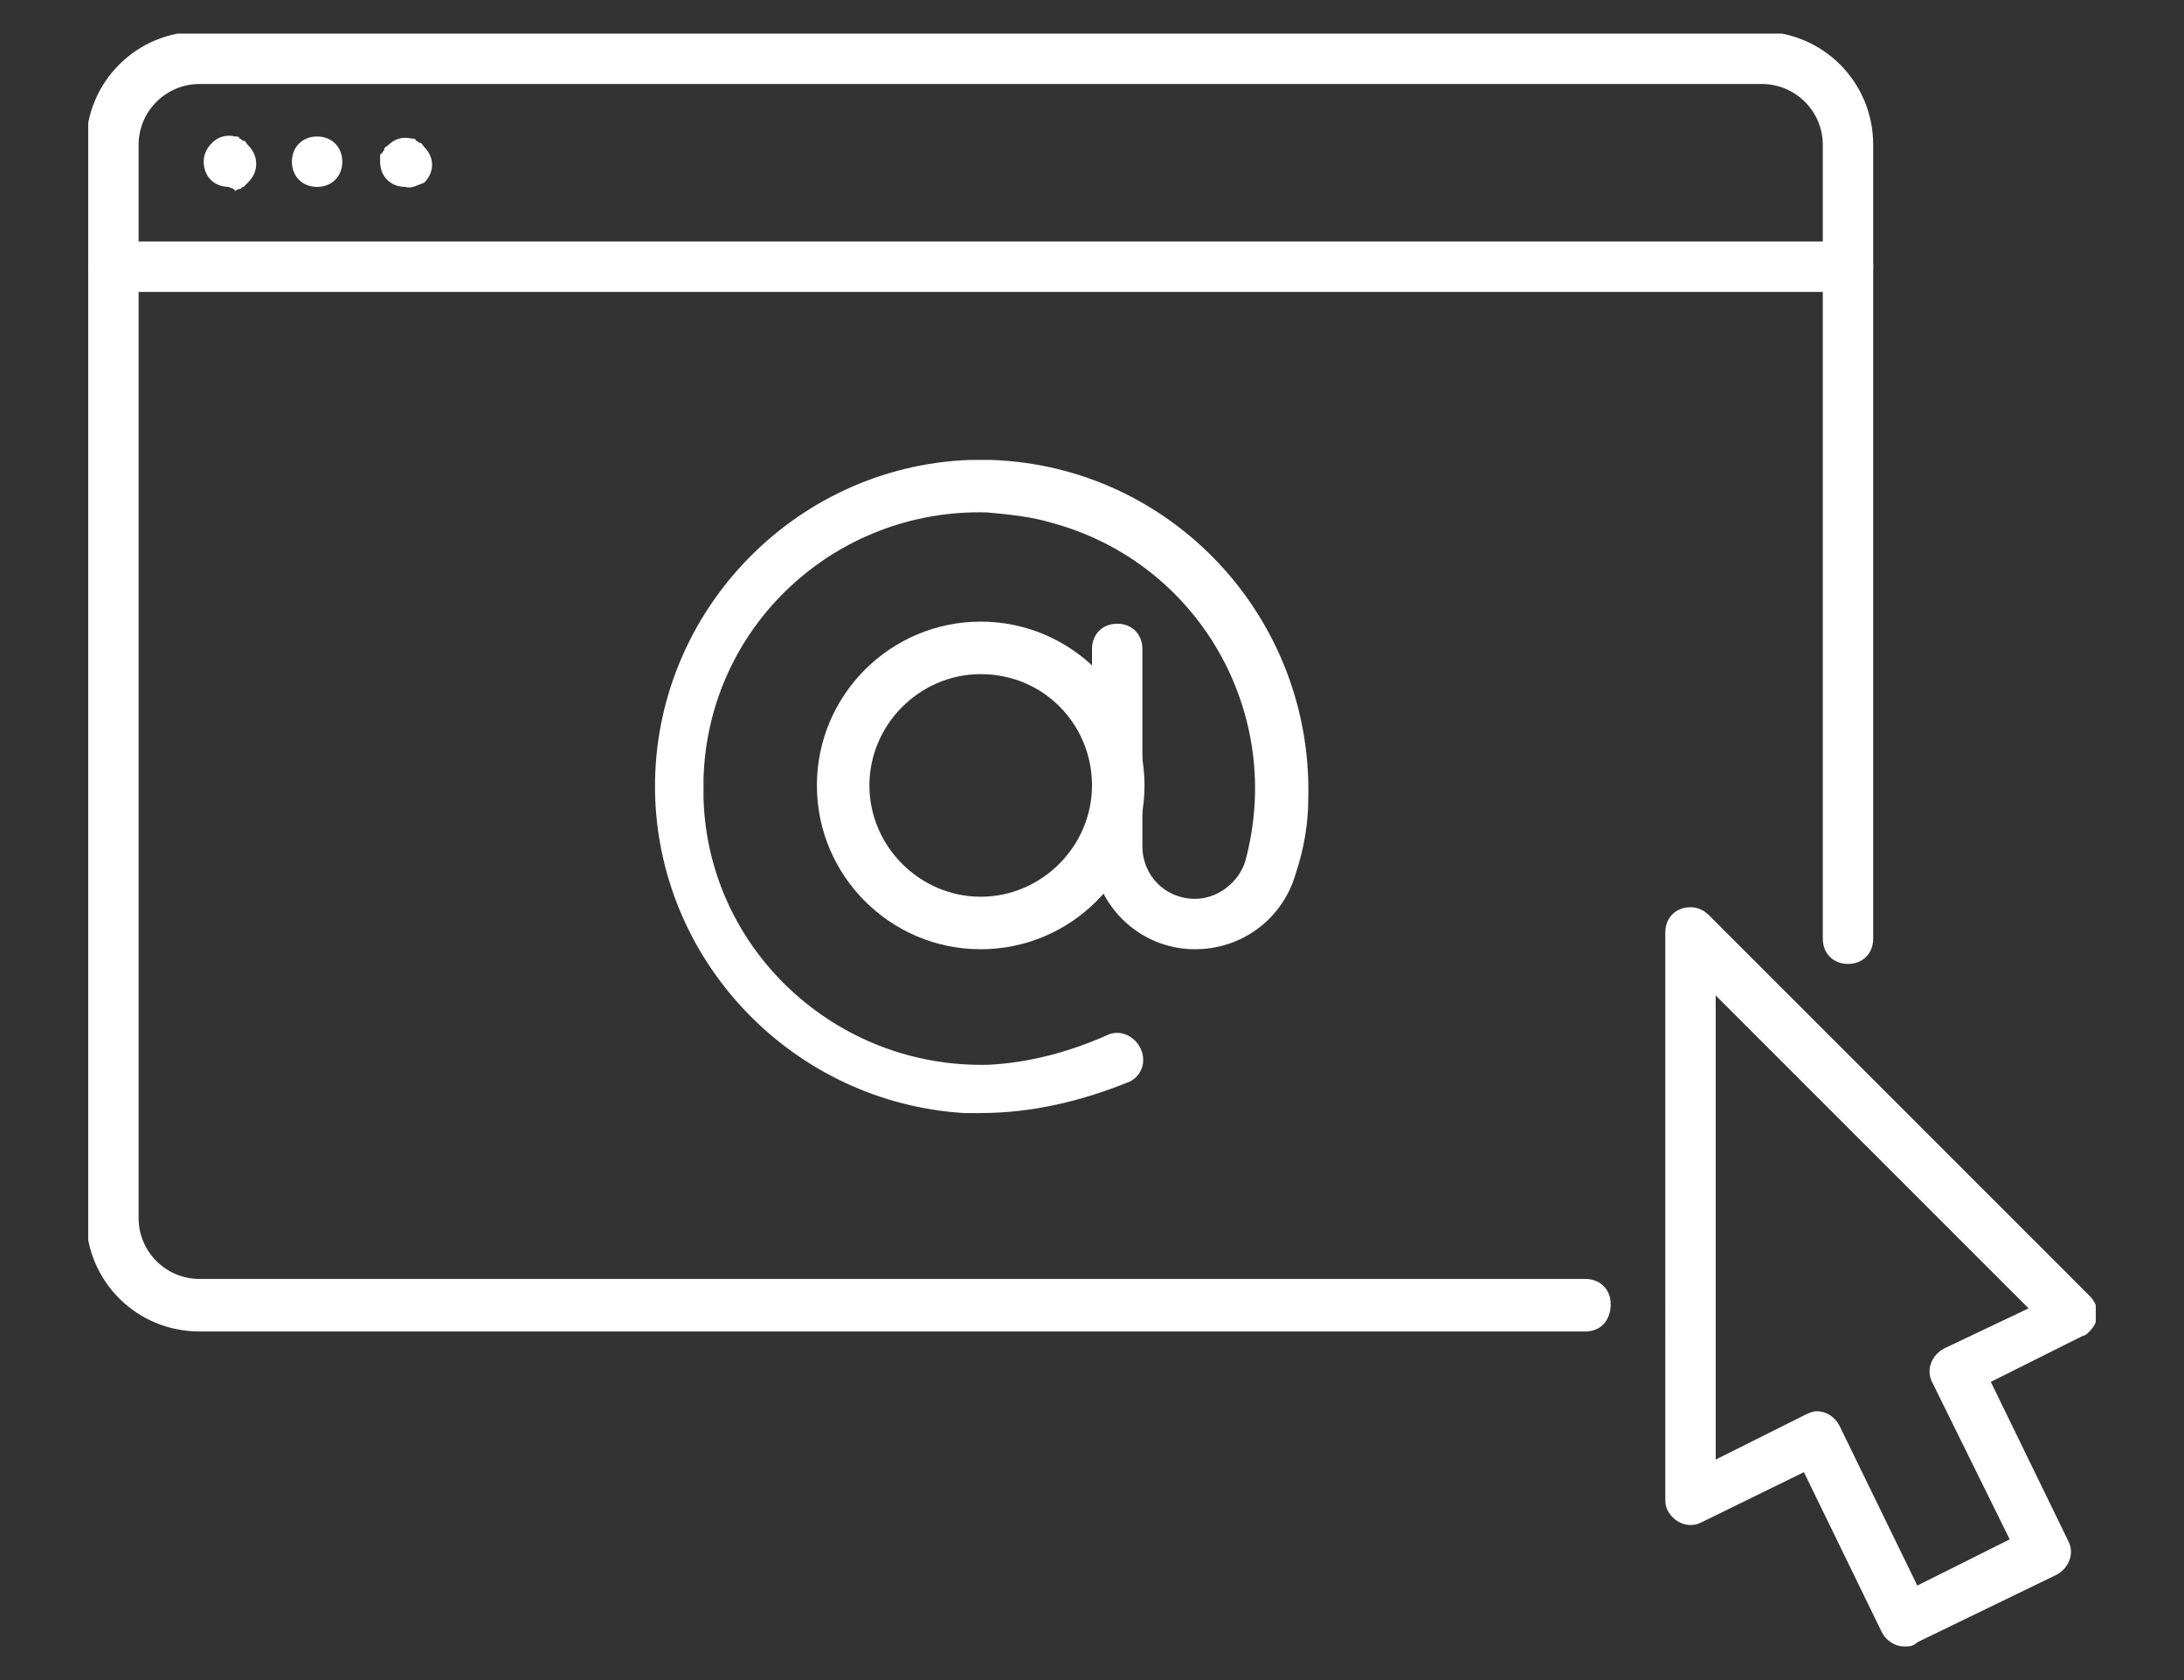 <?xml version="1.0" encoding="utf-8"?>
<!-- Generator: Adobe Illustrator 27.1.1, SVG Export Plug-In . SVG Version: 6.00 Build 0)  -->
<svg version="1.1" id="レイヤー_1" xmlns="http://www.w3.org/2000/svg" xmlns:xlink="http://www.w3.org/1999/xlink" x="0px"
	 y="0px" viewBox="0 0 104 80" style="enable-background:new 0 0 104 80;" xml:space="preserve">
<rect x="0" y="0" width="104" height="80" fill="#333333" stroke="none"/>
<style type="text/css">
	.st0{clip-path:url(#SVGID_00000128473691914856405720000010306582441869544625_);}
	.st1{fill:#FFFFFF;}
</style>
<g>
	<defs>
		<rect id="SVGID_1_" x="4.2" y="1.6" width="95.6" height="76.8"/>
	</defs>
	<clipPath id="SVGID_00000064314203653030117710000017998982509865948596_">
		<use xlink:href="#SVGID_1_"  style="overflow:visible;"/>
	</clipPath>
	<g style="clip-path:url(#SVGID_00000064314203653030117710000017998982509865948596_);">
		<path class="st1" d="M90.7,78.4c-0.5,0-0.9-0.3-1.1-0.7l-3.7-7.6L81,72.5c-0.6,0.3-1.3,0-1.6-0.6c-0.1-0.2-0.1-0.4-0.1-0.5V44.4
			c0-0.7,0.5-1.2,1.2-1.2c0.3,0,0.6,0.1,0.9,0.4l18.1,18.1c0.5,0.5,0.5,1.2,0,1.7c-0.1,0.1-0.2,0.2-0.3,0.2l-4.4,2.2l3.7,7.6
			c0.3,0.6,0,1.3-0.6,1.6l-6.6,3.2C91.1,78.4,90.9,78.4,90.7,78.4 M86.5,67.2c0.5,0,0.9,0.3,1.1,0.7l3.7,7.6l4.4-2.2L92,65.8
			c-0.3-0.6,0-1.3,0.6-1.6l4-1.9L81.7,47.4v22.1l4.2-2.1C86.1,67.3,86.3,67.2,86.5,67.2"/>
		<path class="st1" d="M75.5,63.4h-66c-3,0-5.4-2.4-5.4-5.4V6.9c0-3,2.4-5.4,5.4-5.4h74.3c3,0,5.4,2.4,5.4,5.4v37.8
			c0,0.7-0.5,1.2-1.2,1.2c-0.7,0-1.2-0.5-1.2-1.2V6.9c0-1.6-1.3-2.9-2.9-2.9H9.5C7.9,4,6.6,5.3,6.6,6.9v51.1c0,1.6,1.3,2.9,2.9,2.9
			h66c0.7,0,1.2,0.5,1.2,1.2C76.7,62.9,76.2,63.4,75.5,63.4"/>
		<path class="st1" d="M88,13.9H5.4c-0.7,0-1.2-0.5-1.2-1.2c0-0.7,0.5-1.2,1.2-1.2H88c0.7,0,1.2,0.5,1.2,1.2
			C89.2,13.4,88.7,13.9,88,13.9"/>
		<path class="st1" d="M10.9,8.9c-0.7,0-1.2-0.5-1.2-1.2c0-0.3,0.1-0.6,0.4-0.9c0.3-0.3,0.7-0.4,1.1-0.3c0.1,0,0.2,0,0.2,0.1
			c0.1,0,0.1,0.1,0.2,0.1c0.1,0,0.1,0.1,0.2,0.2c0.2,0.2,0.4,0.5,0.4,0.9c0,0.3-0.1,0.6-0.4,0.9c-0.1,0.1-0.1,0.1-0.2,0.2
			c-0.1,0-0.1,0.1-0.2,0.1c-0.1,0-0.2,0.1-0.2,0.1C11.1,8.9,11,9,10.9,8.9"/>
		<path class="st1" d="M19.3,8.9c-0.7,0-1.2-0.5-1.2-1.2c0,0,0,0,0,0c0-0.1,0-0.2,0-0.2c0-0.1,0-0.2,0.1-0.2c0-0.1,0.1-0.1,0.1-0.2
			c0-0.1,0.1-0.1,0.2-0.2c0.3-0.3,0.7-0.4,1.1-0.3c0.1,0,0.2,0,0.2,0.1c0.1,0,0.1,0.1,0.2,0.1c0.1,0,0.1,0.1,0.2,0.2
			c0.5,0.5,0.5,1.2,0,1.7C19.9,8.8,19.6,9,19.3,8.9"/>
		<path class="st1" d="M15.1,8.9c-0.7,0-1.2-0.5-1.2-1.2c0-0.7,0.5-1.2,1.2-1.2s1.2,0.5,1.2,1.2C16.3,8.4,15.8,8.9,15.1,8.9"/>
		<path class="st1" d="M46.7,45.2c-4.3,0-7.8-3.5-7.8-7.8s3.5-7.8,7.8-7.8s7.8,3.5,7.8,7.8C54.5,41.7,51,45.2,46.7,45.2 M46.7,32.1
			c-2.9,0-5.3,2.4-5.3,5.3s2.4,5.3,5.3,5.3s5.3-2.4,5.3-5.3l0,0C52,34.5,49.7,32.1,46.7,32.1"/>
		<path class="st1" d="M46.7,53c-0.3,0-0.6,0-0.8,0c-8-0.5-14.4-7-14.7-15c-0.3-8.6,6.5-15.8,15-16.1c0.3,0,0.7,0,1,0
			c8.6,0.3,15.3,7.5,15.1,16.1c0,1.2-0.2,2.4-0.6,3.6c-0.6,2.1-2.5,3.6-4.8,3.6l0,0c-2.7,0-4.9-2.2-4.9-4.9v-9.4
			c0-0.7,0.5-1.2,1.2-1.2c0.7,0,1.2,0.5,1.2,1.2v9.4c0,1.4,1.1,2.5,2.5,2.5l0,0c1.1,0,2.1-0.8,2.4-1.8c1.9-7-2.2-14.2-9.2-16.1
			c-1-0.3-2-0.4-3.1-0.5c-7.2-0.2-13.3,5.4-13.5,12.7c0,0.3,0,0.6,0,0.9c0.2,7.2,6.3,12.9,13.6,12.7c1.9-0.1,3.8-0.6,5.6-1.4
			c0.6-0.3,1.3,0,1.6,0.6c0.3,0.6,0.1,1.3-0.5,1.6C51.6,52.4,49.2,53,46.7,53"/>
	</g>
</g>
</svg>
